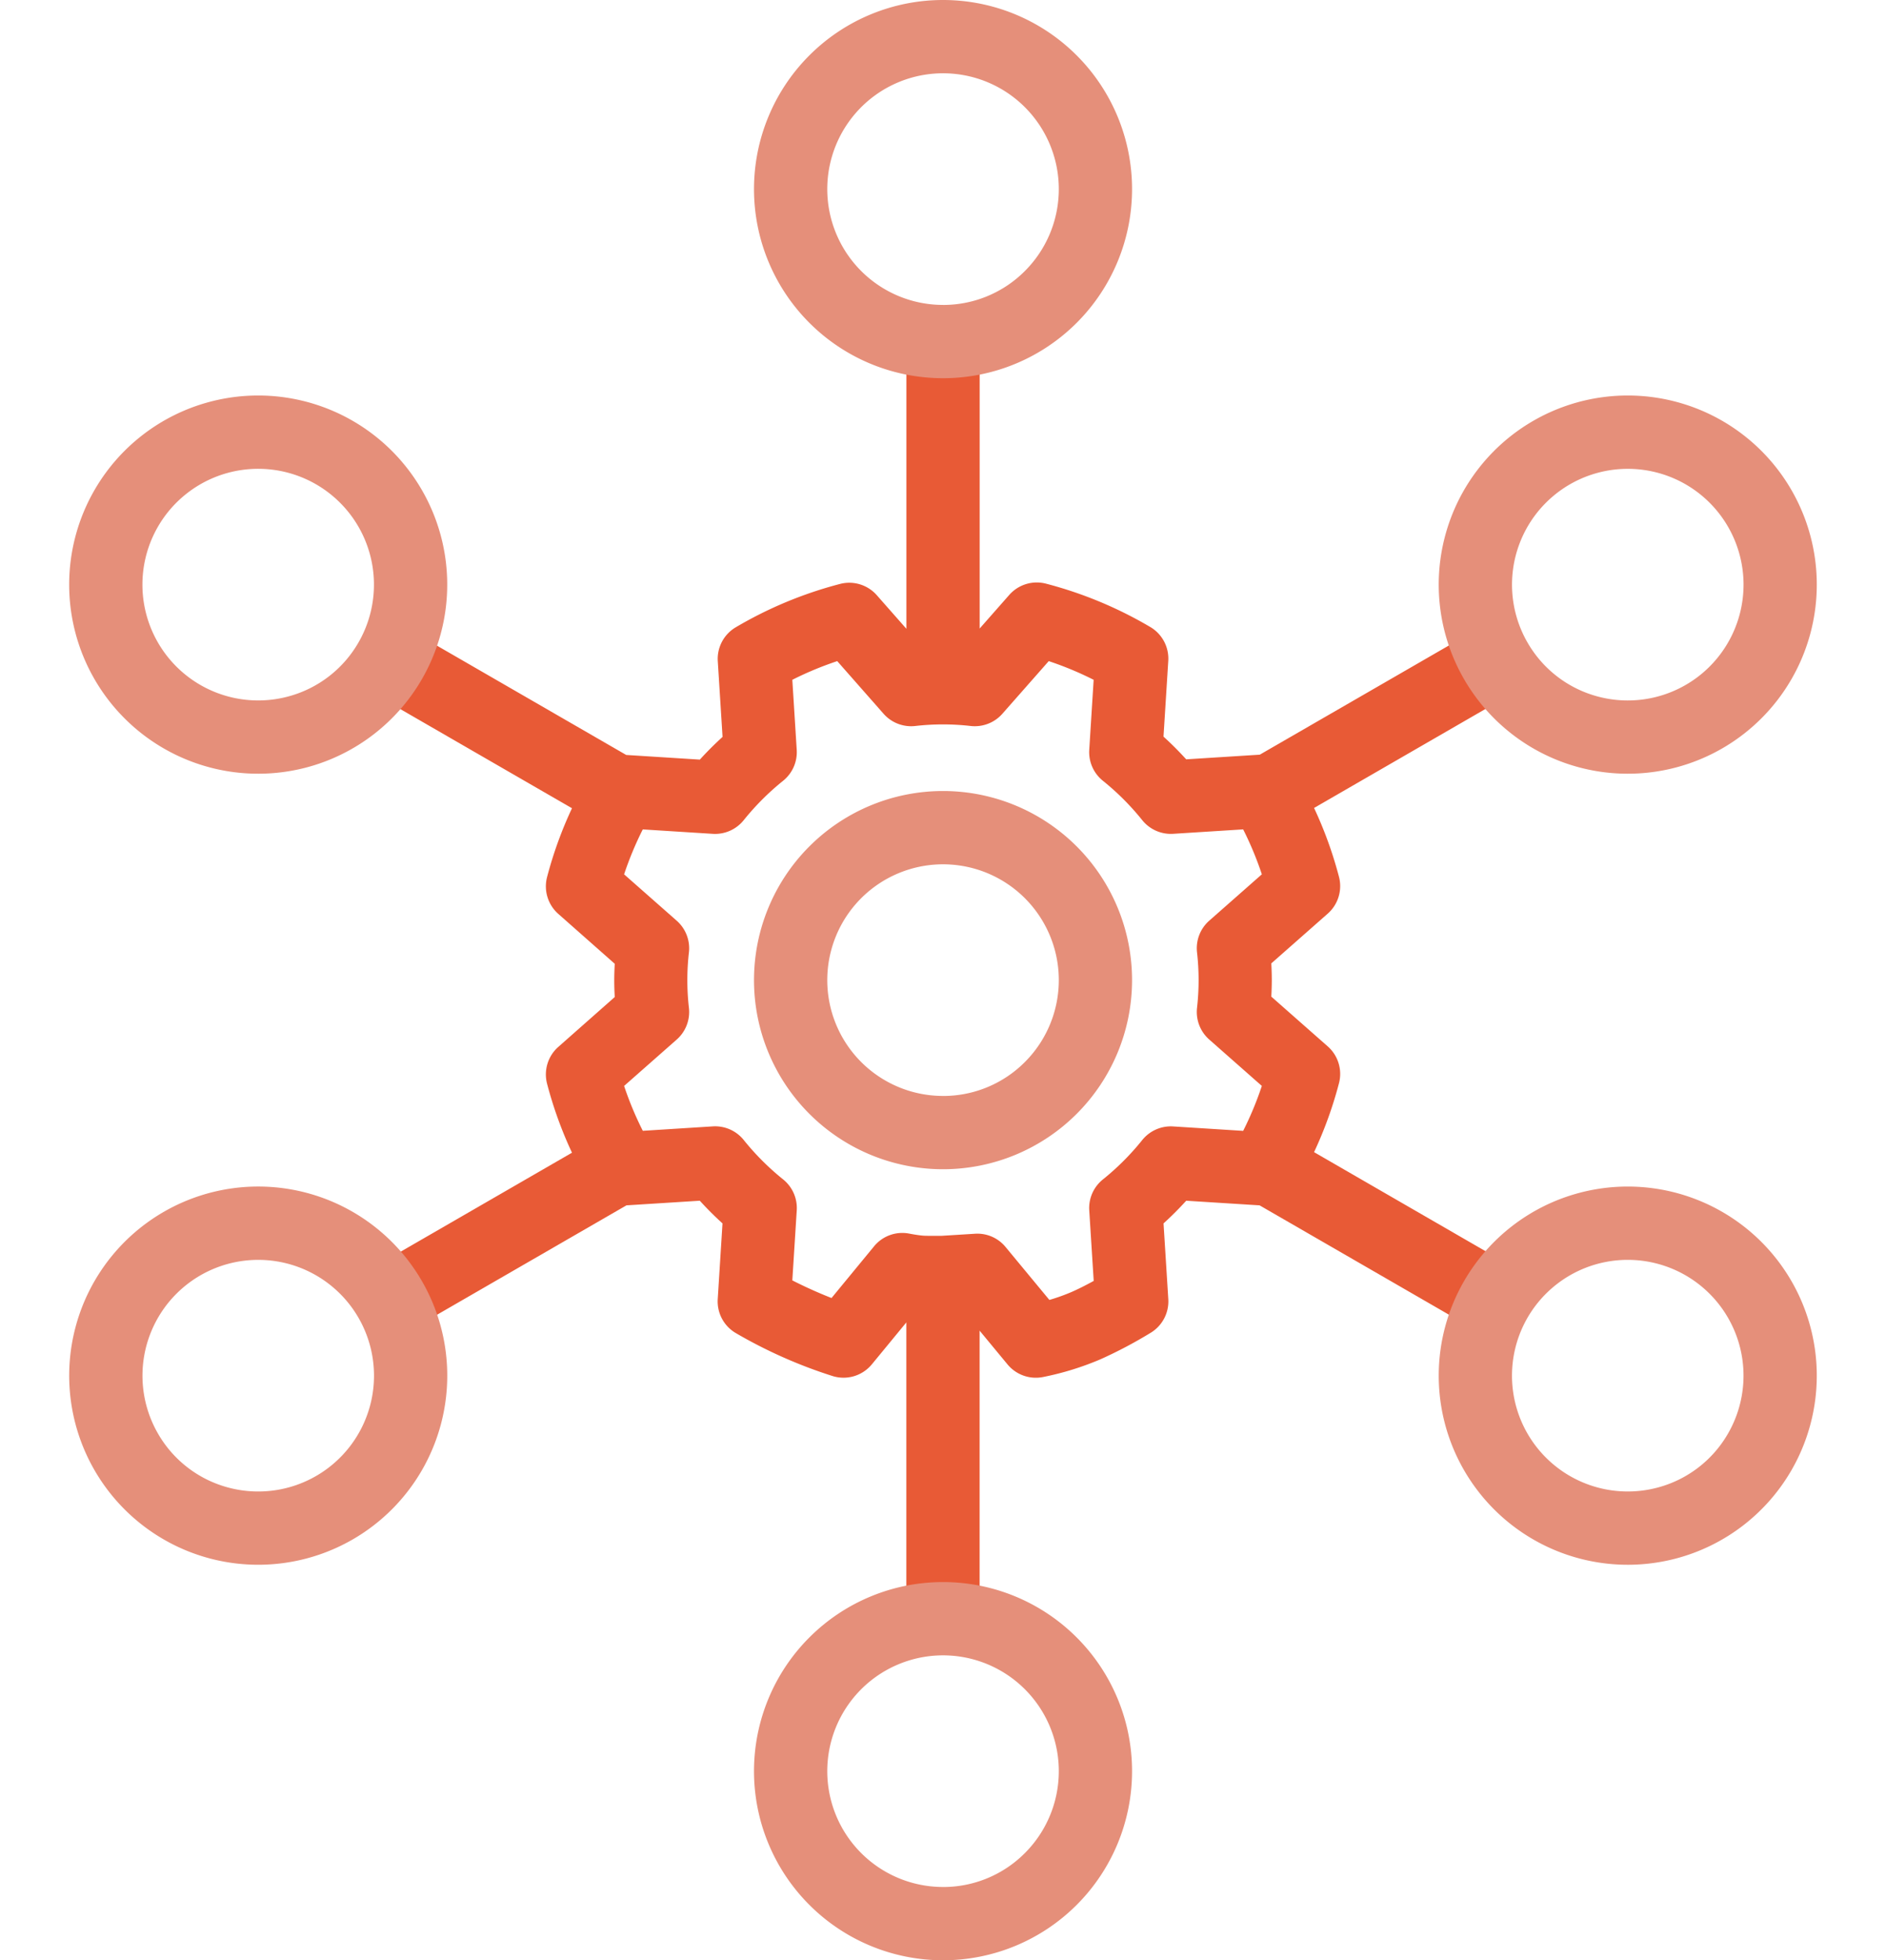 <svg xmlns="http://www.w3.org/2000/svg" width="68.066" height="70.718" viewBox="0 0 68.066 70.718">
  <g id="Groupe_54" data-name="Groupe 54" transform="translate(-653.414 -2733.456)">
    <path id="Tracé_30" data-name="Tracé 30" d="M134.654,132.928l7.72-4.457,2.647-.167q.39.43.819.818l-.172,2.732a1.323,1.323,0,0,0,.648,1.222,17.3,17.3,0,0,0,3.514,1.558,1.326,1.326,0,0,0,1.4-.427l1.245-1.513v10.522c-2.92.611,5.563.612,2.644,0V132.991l1.01,1.221a1.326,1.326,0,0,0,1.29.45,10.466,10.466,0,0,0,2.061-.637,16.16,16.16,0,0,0,1.8-.949,1.324,1.324,0,0,0,.649-1.222l-.172-2.732q.429-.389.819-.818l2.648.167,7.719,4.456c-.39,1.179,2.544-3.626,1.335-2.282l-7.088-4.093a14.587,14.587,0,0,0,.9-2.491,1.324,1.324,0,0,0-.406-1.324l-2.037-1.795c.01-.2.017-.4.017-.6s-.007-.4-.017-.6l2.037-1.795a1.325,1.325,0,0,0,.406-1.324,14.584,14.584,0,0,0-.9-2.488l7.086-4.091c1.208,1.345-1.724-3.462-1.334-2.282l-7.711,4.451-2.656.168q-.39-.43-.819-.819l.172-2.732a1.323,1.323,0,0,0-.648-1.222,14.687,14.687,0,0,0-3.766-1.565,1.323,1.323,0,0,0-1.324.406l-1.069,1.213V97.483c2.919-.611-5.563-.611-2.644,0v10.189l-1.069-1.213a1.324,1.324,0,0,0-1.324-.406,14.676,14.676,0,0,0-3.766,1.565,1.322,1.322,0,0,0-.648,1.222l.172,2.732q-.43.39-.819.819l-2.658-.168-7.708-4.45c.39-1.179-2.543,3.627-1.334,2.282l7.085,4.09a14.525,14.525,0,0,0-.9,2.487,1.325,1.325,0,0,0,.405,1.324l2.038,1.8c-.01.2-.018.394-.018.6s.007.4.018.6l-2.038,1.8a1.325,1.325,0,0,0-.405,1.324,14.578,14.578,0,0,0,.9,2.492l-7.087,4.092C132.112,129.3,135.044,134.107,134.654,132.928Zm7.635-8.765,1.9-1.674a1.325,1.325,0,0,0,.44-1.135,8.81,8.81,0,0,1,0-2.015,1.325,1.325,0,0,0-.44-1.135l-1.9-1.674a12.093,12.093,0,0,1,.674-1.621l2.528.16a1.327,1.327,0,0,0,1.114-.492,9.3,9.3,0,0,1,1.422-1.422,1.325,1.325,0,0,0,.492-1.114l-.159-2.529a12.012,12.012,0,0,1,1.621-.674l1.673,1.9a1.326,1.326,0,0,0,1.136.441,8.8,8.8,0,0,1,2.015,0,1.327,1.327,0,0,0,1.135-.441l1.674-1.9a11.973,11.973,0,0,1,1.621.674l-.159,2.528a1.324,1.324,0,0,0,.492,1.114,9.3,9.3,0,0,1,1.421,1.422,1.327,1.327,0,0,0,1.114.492l2.528-.16a12.065,12.065,0,0,1,.674,1.621l-1.9,1.674a1.327,1.327,0,0,0-.44,1.135,8.808,8.808,0,0,1,0,2.015,1.327,1.327,0,0,0,.44,1.135l1.9,1.675a12.064,12.064,0,0,1-.674,1.621l-2.528-.16a1.325,1.325,0,0,0-1.114.491,9.277,9.277,0,0,1-1.421,1.422,1.324,1.324,0,0,0-.492,1.114l.161,2.546c-.288.158-.548.29-.8.4a7.044,7.044,0,0,1-.8.286l-1.583-1.912a1.317,1.317,0,0,0-1.1-.476l-1.2.075h-.371c-.17,0-.261,0-.359-.011s-.225-.027-.446-.069a1.317,1.317,0,0,0-1.268.459l-1.535,1.865c-.471-.184-.965-.407-1.415-.636l.16-2.529a1.325,1.325,0,0,0-.492-1.114,9.278,9.278,0,0,1-1.422-1.422,1.325,1.325,0,0,0-1.114-.491l-2.528.16A12.023,12.023,0,0,1,142.289,124.163Z" transform="translate(533.649 2648.468)" fill="#e85a36"/>
    <path id="Tracé_31" data-name="Tracé 31" d="M364.3,357.424a6.822,6.822,0,1,0,6.822,6.822A6.822,6.822,0,0,0,364.3,357.424Zm0,11a4.178,4.178,0,1,1,2.955-1.224A4.158,4.158,0,0,1,364.3,368.425Z" transform="translate(323.148 2404.568)" fill="#e58f7a"/>
    <g id="Groupe_51" data-name="Groupe 51" transform="translate(680.624 2733.456)">
      <path id="Tracé_32" data-name="Tracé 32" d="M364.3,357.424a6.822,6.822,0,1,0,6.822,6.822A6.822,6.822,0,0,0,364.3,357.424Zm0,11a4.178,4.178,0,1,1,2.955-1.224A4.158,4.158,0,0,1,364.3,368.425Z" transform="translate(-357.476 -357.424)" fill="#e58f7a"/>
      <path id="Tracé_33" data-name="Tracé 33" d="M364.3,357.424a6.822,6.822,0,1,0,6.822,6.822A6.822,6.822,0,0,0,364.3,357.424Zm0,11a4.178,4.178,0,1,1,2.955-1.224A4.158,4.158,0,0,1,364.3,368.425Z" transform="translate(-357.476 -300.351)" fill="#e58f7a"/>
    </g>
    <g id="Groupe_52" data-name="Groupe 52" transform="translate(714.657 2745.227) rotate(60)">
      <path id="Tracé_32-2" data-name="Tracé 32" d="M6.822,0a6.822,6.822,0,1,0,6.822,6.822A6.822,6.822,0,0,0,6.822,0Zm0,11A4.178,4.178,0,1,1,9.777,9.777,4.159,4.159,0,0,1,6.822,11Z" transform="translate(0 0)" fill="#e58f7a"/>
      <path id="Tracé_33-2" data-name="Tracé 33" d="M6.822,0a6.822,6.822,0,1,0,6.822,6.822A6.822,6.822,0,0,0,6.822,0Zm0,11A4.178,4.178,0,1,1,9.777,9.777,4.159,4.159,0,0,1,6.822,11Z" transform="translate(0 57.073)" fill="#e58f7a"/>
    </g>
    <g id="Groupe_53" data-name="Groupe 53" transform="translate(721.479 2780.586) rotate(120)">
      <path id="Tracé_32-3" data-name="Tracé 32" d="M6.822,13.644a6.822,6.822,0,1,1,6.822-6.822A6.822,6.822,0,0,1,6.822,13.644Zm0-11A4.178,4.178,0,1,0,9.777,3.868,4.159,4.159,0,0,0,6.822,2.644Z" transform="translate(0 57.074)" fill="#e58f7a"/>
      <path id="Tracé_33-3" data-name="Tracé 33" d="M6.822,13.644a6.822,6.822,0,1,1,6.822-6.822A6.822,6.822,0,0,1,6.822,13.644Zm0-11A4.178,4.178,0,1,0,9.777,3.868,4.159,4.159,0,0,0,6.822,2.644Z" transform="translate(0 0)" fill="#e58f7a"/>
    </g>
  </g>
</svg>
